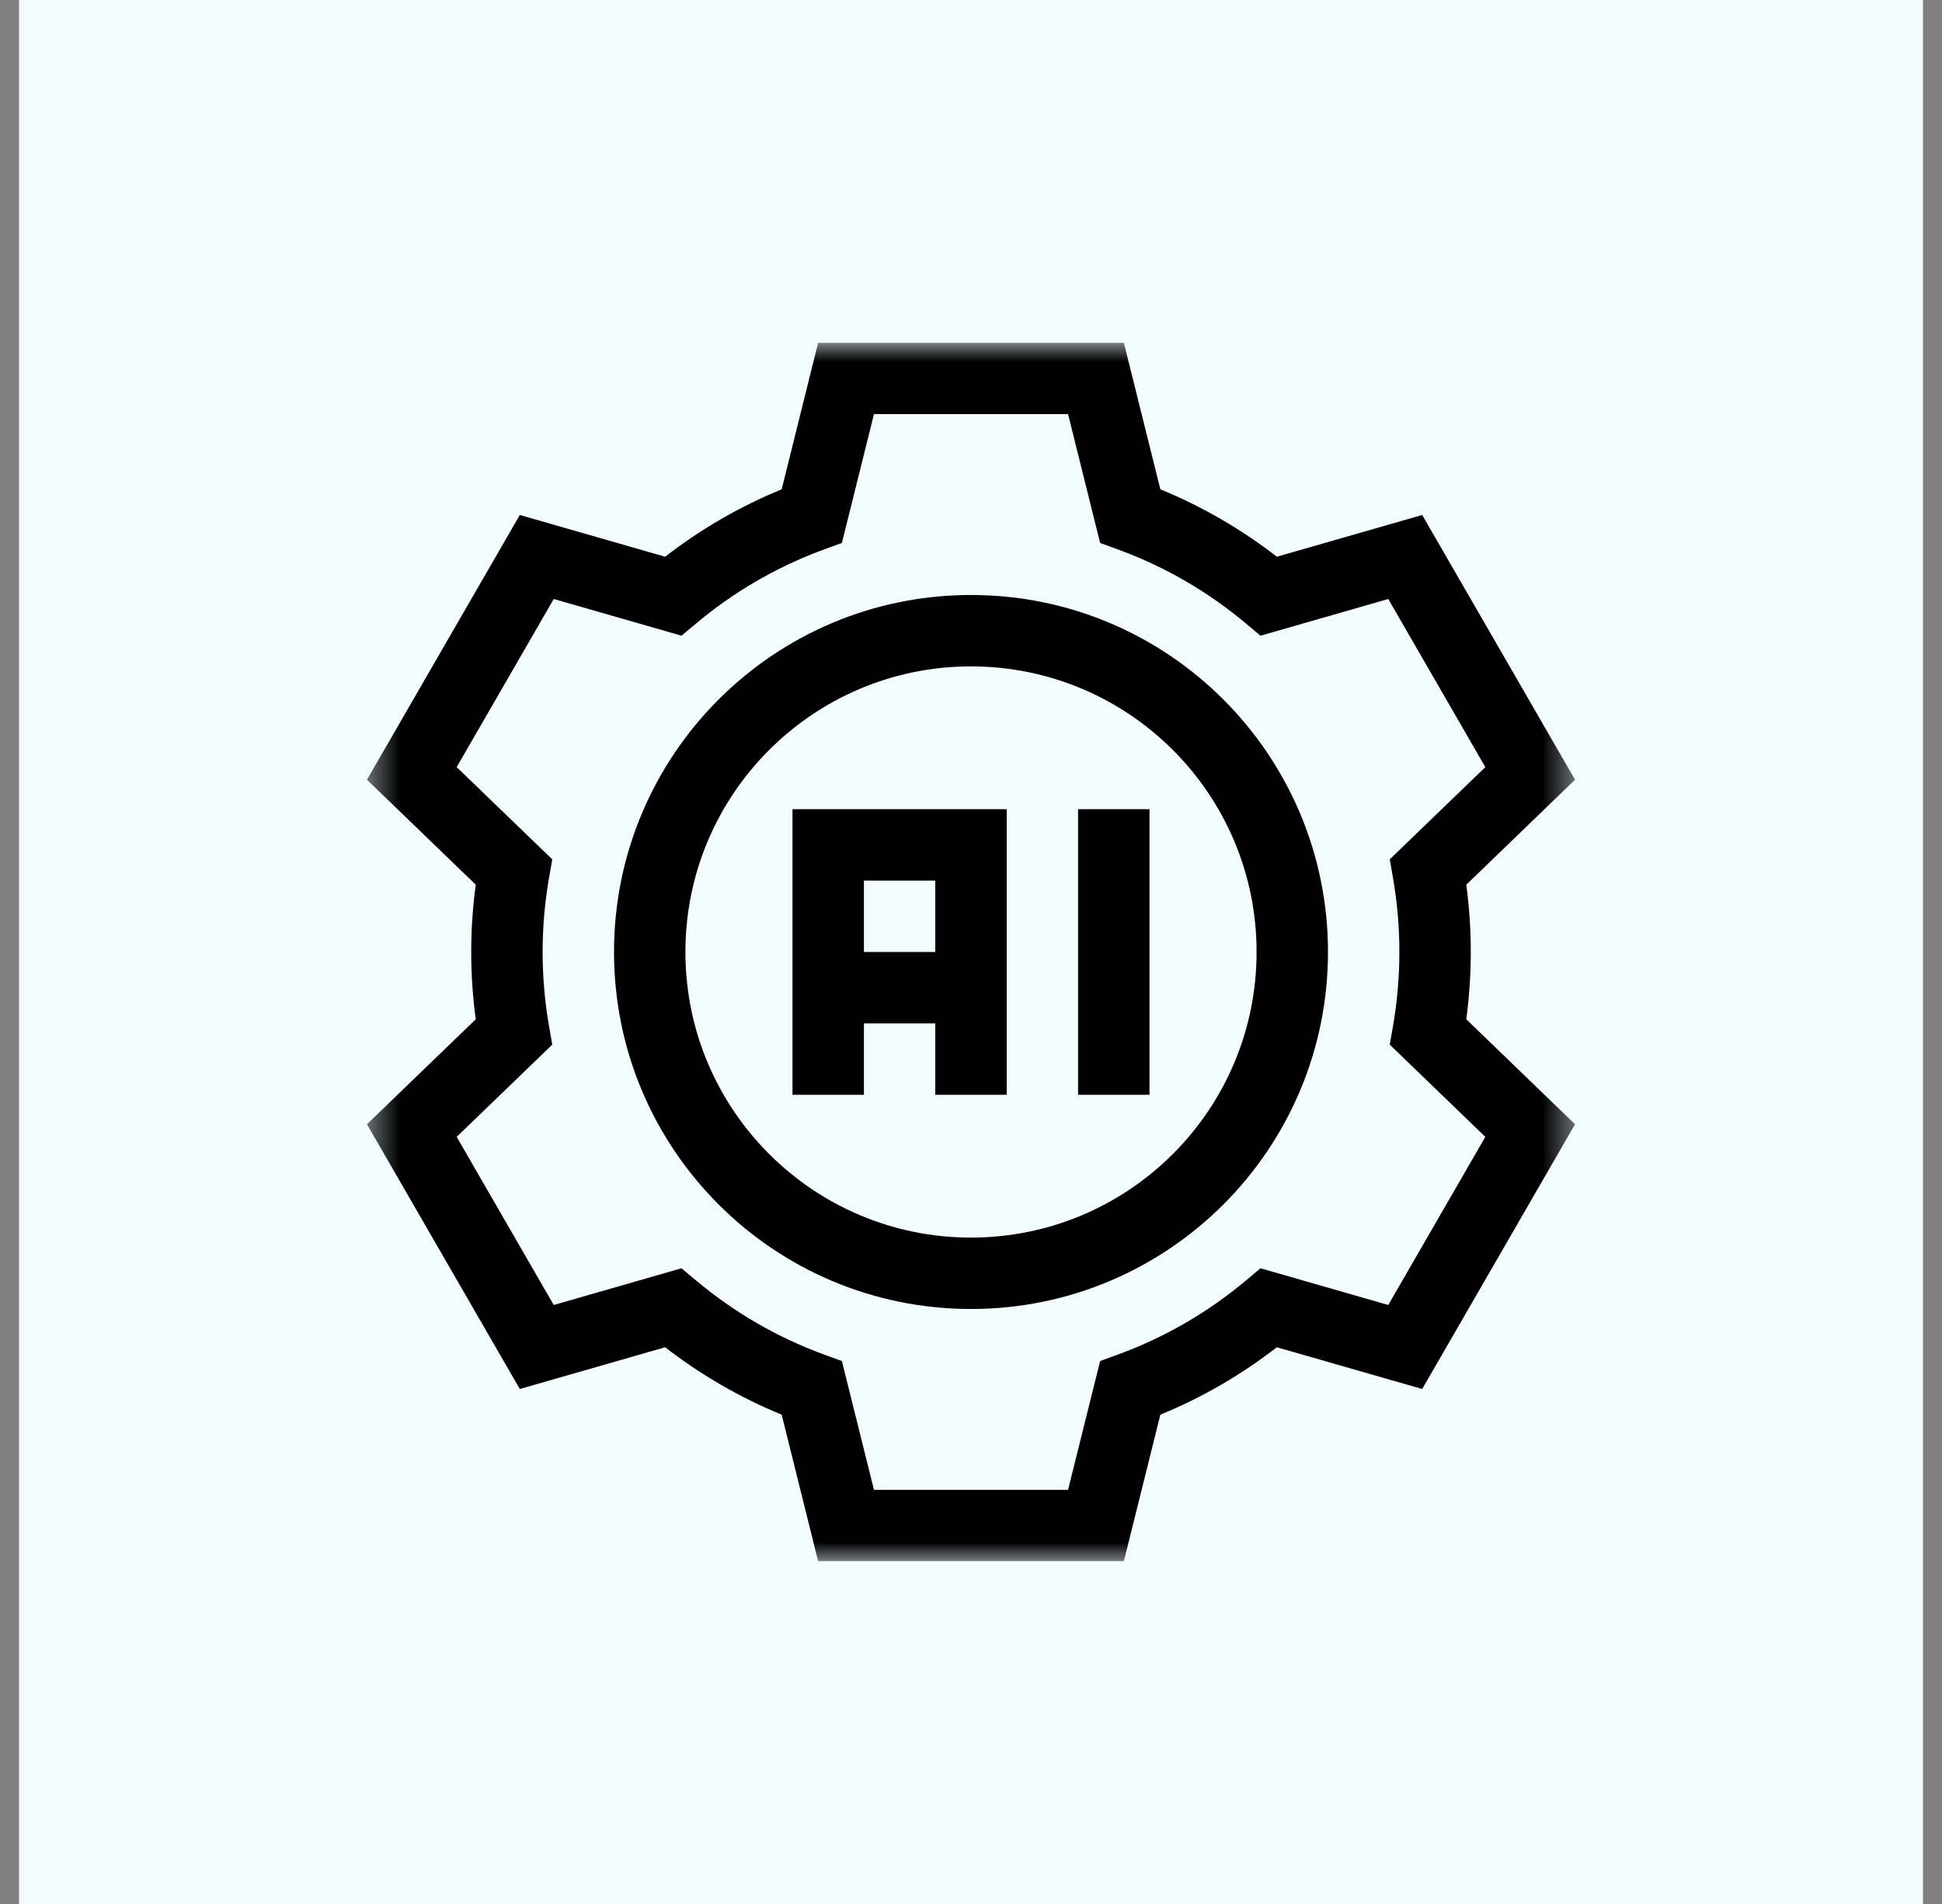 <svg width="51" height="50" viewBox="0 0 51 50" fill="none" xmlns="http://www.w3.org/2000/svg">
<rect x="0" y="0" width="51" height="50" fill="#808080" stroke="none"/>
<rect width="50" height="50" transform="translate(0.5)" fill="#F2FBFF"/>
<g clip-path="url(#clip0_20401_24281)">
<path d="M25.5 26.875V25H21.75V26.875H25.5Z" fill="black"/>
<path d="M22.688 28.75V23.125H24.562V28.75H26.438V21.25H20.812V28.75H22.688Z" fill="black"/>
<path d="M30.188 28.75V21.25H28.312V28.75H30.188Z" fill="black"/>
<mask id="mask0_20401_24281" style="mask-type:luminance" maskUnits="userSpaceOnUse" x="9" y="9" width="33" height="32">
<path d="M9.5 9H41.5V41H9.5V9Z" fill="white"/>
</mask>
<g mask="url(#mask0_20401_24281)">
<path d="M33 25C33 29.142 29.642 32.5 25.5 32.5C21.358 32.5 18 29.142 18 25C18 20.858 21.358 17.5 25.5 17.5C29.642 17.5 33 20.858 33 25ZM34.875 25C34.875 19.822 30.678 15.625 25.5 15.625C20.322 15.625 16.125 19.822 16.125 25C16.125 30.178 20.322 34.375 25.5 34.375C30.678 34.375 34.875 30.178 34.875 25Z" fill="black"/>
<path d="M36.75 25C36.75 25.663 36.692 26.312 36.583 26.943L36.497 27.433L39.007 29.855L36.458 34.27L33.103 33.306L32.721 33.626C31.73 34.457 30.595 35.12 29.359 35.571L28.891 35.742L28.049 39.125H22.952L22.109 35.742L21.641 35.571C20.405 35.12 19.27 34.457 18.279 33.626L17.897 33.306L14.542 34.27L11.993 29.855L14.503 27.433L14.418 26.943C14.308 26.312 14.25 25.663 14.25 25C14.25 24.337 14.308 23.688 14.418 23.057L14.503 22.567L11.993 20.145L14.542 15.73L17.897 16.694L18.279 16.374C19.239 15.569 20.335 14.922 21.526 14.472L21.641 14.429L22.109 14.258L22.952 10.875H28.049L28.891 14.258L29.359 14.429C30.595 14.88 31.73 15.543 32.721 16.374L33.103 16.694L36.458 15.73L39.007 20.145L36.497 22.567L36.583 23.057C36.692 23.688 36.75 24.337 36.75 25ZM38.625 25C38.625 24.401 38.584 23.811 38.507 23.233L41.363 20.476L37.349 13.524L33.532 14.62C32.604 13.9 31.576 13.302 30.473 12.85L29.514 9H21.486L20.528 12.85C19.424 13.302 18.396 13.9 17.468 14.62L13.651 13.524L9.637 20.476L12.494 23.233C12.416 23.811 12.375 24.401 12.375 25C12.375 25.599 12.416 26.189 12.494 26.767L9.637 29.524L13.651 36.476L17.468 35.38C18.396 36.099 19.424 36.698 20.528 37.15L21.486 41H29.514L30.473 37.15C31.576 36.698 32.604 36.099 33.532 35.38L37.349 36.476L41.363 29.524L38.507 26.767C38.584 26.189 38.625 25.599 38.625 25Z" fill="black"/>
</g>
</g>
<defs>
<clipPath id="clip0_20401_24281">
<rect width="32" height="32" fill="white" transform="translate(9.5 9)"/>
</clipPath>
</defs>
</svg>
